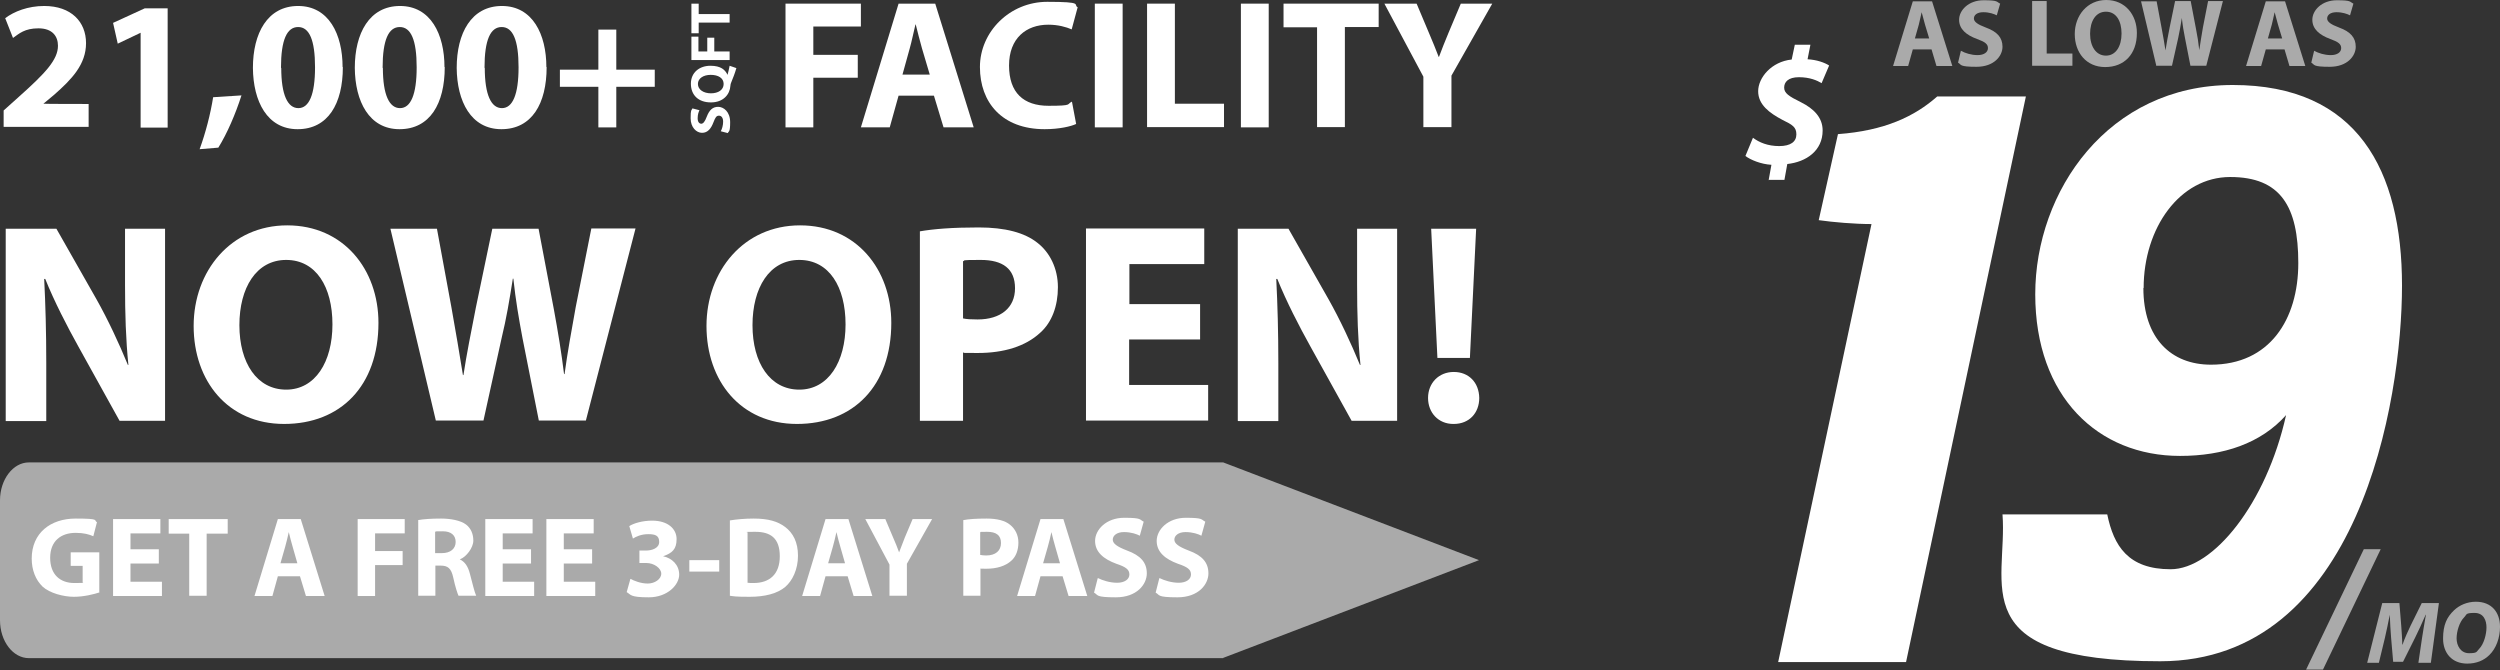 <?xml version="1.0" encoding="UTF-8"?>
<svg id="Layer_1" xmlns="http://www.w3.org/2000/svg" version="1.1" viewBox="0 0 961.8 257.9">
  <rect x="0" y="0" width="961.8" height="257.9" fill="#333333" stroke="none"/>
  <!-- Generator: Adobe Illustrator 29.8.4, SVG Export Plug-In . SVG Version: 2.1.1 Build 6)  -->
  <defs>
    <style>
      .st0 {
        fill: #fff;
      }

      .st1 {
        fill: #606060;
      }

      .st1, .st2 {
        display: none;
      }

      .st3 {
        fill: #aaa;
      }
    </style>
  </defs>
  <g class="st2">
    <path class="st0" d="M690.3,255l35.9-168.5c-6.4,0-14.7-.7-20.3-1.5l7.4-33.1c17.9-1.3,29.5-6.8,38.2-14.5h34.1l-46.1,217.6h-49.1Z"/>
    <path class="st0" d="M907.3,78.6h-65.1c-3.6,13.6-7.5,29.5-10.5,40.8,6.8-6.8,17.2-11,30.5-11,35,0,44.3,32.6,35.4,76.3-10.3,49.5-31.3,73.2-75.4,73.2s-59.2-29.9-56-57.6h47.2c-1.2,13.8.6,22.3,11.2,22.3s18.8-14.4,23.9-41.3c4.3-22.6,3.2-36.8-10.4-36.8s-15.8,7-20.5,20.4l-42.8-4.6c8.1-25.2,23.7-85.9,32.5-122h111.6l-11.6,40.2h0Z"/>
  </g>
  <path class="st0" d="M680.4,69.5l1.1-6.1c-3.9-.2-8.1-1.9-10-3.4l2.9-7c2.4,1.8,5.7,3.2,10.1,3.2s6.6-1.7,6.6-4.5-1.5-3.7-5.4-5.6c-4.9-2.6-9.3-5.8-9.3-11s5.1-11.4,12.9-12.2l1.2-5.7h6l-1.1,5.6c3.6.2,6.6,1.3,8.3,2.4l-2.9,6.8c-1.6-1-4.5-2.3-8.7-2.3s-5.7,1.9-5.7,4,1.7,3.3,6.4,5.6c5,2.5,8.4,5.9,8.4,10.9,0,7.8-6.3,12.1-13.6,12.9l-1.1,6.1h-6.1,0Z"/>
  <g>
    <path class="st3" d="M887.2,257.6l22.2-46.3h6.5l-22.2,46.3h-6.5Z"/>
    <path class="st3" d="M930.4,255l1.4-9.5c.4-2.5.9-5.7,1.5-9h-.1c-1.3,3-2.7,6.1-4,8.7l-4.7,9.4h-3.8l-.8-9.3c-.2-2.5-.4-5.7-.5-8.8h0c-.6,3-1.3,6.5-1.9,9l-2.3,9.5h-4.5l5.8-23h6.6l.7,8.7c.1,2.1.4,4.8.4,7.3h.1c.9-2.6,2.1-5.2,3.1-7.3l4.3-8.7h6.6l-3.1,23h-4.8,0Z"/>
    <path class="st3" d="M961.8,241.2c0,4.2-1.5,8.3-4.1,10.8-2.1,2.1-5,3.3-8.5,3.3-6,0-9.3-4.2-9.3-9.6s1.5-8.3,4.2-10.9c2.1-2,5.1-3.3,8.4-3.3,6.1,0,9.3,4.1,9.3,9.6h0ZM948,237.5c-1.8,1.8-2.9,5.4-2.9,8.1s1.5,5.7,4.8,5.7,2.8-.6,3.9-1.7c1.8-1.8,2.8-5.6,2.8-8.2s-1-5.6-4.6-5.6-2.9.6-4,1.7h0Z"/>
  </g>
  <g>
    <path class="st3" d="M735.9,19l-1.8,6.4h-5.8l7.6-24.9h7.4l7.8,24.9h-6.1l-1.9-6.4h-7.1,0ZM742.2,14.8l-1.6-5.3c-.4-1.5-.9-3.3-1.3-4.8h0c-.4,1.5-.7,3.4-1.1,4.8l-1.5,5.3h5.5Z"/>
    <path class="st3" d="M754.5,19.6c1.5.8,3.8,1.6,6.3,1.6s4-1.1,4-2.7-1.2-2.4-4.2-3.5c-4.1-1.5-6.9-3.8-6.9-7.4s3.6-7.5,9.4-7.5,4.9.6,6.4,1.3l-1.3,4.5c-1-.5-2.8-1.2-5.2-1.2s-3.6,1.1-3.6,2.4,1.4,2.3,4.6,3.5c4.4,1.6,6.4,3.9,6.4,7.4s-3.2,7.7-10,7.7-5.7-.8-7.1-1.6l1.1-4.6h0Z"/>
    <path class="st3" d="M781.8.4h5.6v20.2h9.9v4.7h-15.5V.4Z"/>
    <path class="st3" d="M822.1,12.7c0,8.2-4.9,13.1-12.2,13.1s-11.7-5.6-11.7-12.7,4.8-13.1,12.1-13.1,11.8,5.7,11.8,12.7h0ZM804.1,13c0,4.9,2.3,8.4,6.1,8.4s6-3.6,6-8.5-2.1-8.4-6-8.4-6.1,3.6-6.1,8.5Z"/>
    <path class="st3" d="M829.6,25.4l-5.9-24.9h6l1.9,10.2c.6,3,1.1,6.2,1.5,8.7h0c.4-2.7,1-5.7,1.6-8.8l2.1-10.2h6l2,10.5c.6,2.9,1,5.6,1.3,8.4h0c.4-2.8.9-5.7,1.4-8.7l2-10.2h5.7l-6.4,24.9h-6.1l-2.1-10.7c-.5-2.5-.9-4.8-1.2-7.7h0c-.4,2.8-.9,5.2-1.4,7.7l-2.4,10.7h-6.2,0Z"/>
    <path class="st3" d="M871.7,19l-1.8,6.4h-5.8l7.6-24.9h7.4l7.8,24.9h-6.1l-1.9-6.4h-7.1,0ZM878,14.8l-1.6-5.3c-.4-1.5-.9-3.3-1.3-4.8h0c-.4,1.5-.7,3.4-1.1,4.8l-1.5,5.3h5.5Z"/>
    <path class="st3" d="M890.4,19.6c1.5.8,3.8,1.6,6.3,1.6s4-1.1,4-2.7-1.2-2.4-4.2-3.5c-4.1-1.5-6.9-3.8-6.9-7.4s3.6-7.5,9.4-7.5,4.9.6,6.4,1.3l-1.3,4.5c-1-.5-2.8-1.2-5.2-1.2s-3.6,1.1-3.6,2.4,1.4,2.3,4.6,3.5c4.4,1.6,6.4,3.9,6.4,7.4s-3.2,7.7-10,7.7-5.7-.8-7.1-1.6l1.1-4.6h0Z"/>
  </g>
  <g>
    <path class="st0" d="M1.4,49v-6.5l5.9-5.3c10.1-9,15-14.2,15-19.6,0-3.7-2.2-6.7-7.5-6.7s-7.4,2-9.8,3.7l-3-7.6c3.4-2.6,8.8-4.7,15-4.7,10.4,0,16.1,6.1,16.1,14.3s-5.5,13.9-12.2,19.8l-4.2,3.5h0c0,.1,17.4.1,17.4.1v8.8H1.4Z"/>
    <path class="st0" d="M54.2,12.6h-.1l-8.8,4.2-1.8-8,12.2-5.6h8.8v45.9h-10.4V12.6Z"/>
    <path class="st0" d="M76.8,57.4c2.3-6.3,4.2-13.6,5.2-20l10.9-.7c-2.3,7.2-5.5,14.6-8.9,20.1,0,0-7.2.6-7.2.6Z"/>
    <path class="st0" d="M131.9,25.8c0,14.1-5.7,23.9-17.4,23.9s-17.1-10.7-17.2-23.6c0-13.3,5.6-23.8,17.4-23.8s17.1,10.9,17.1,23.5h0ZM108.2,26.1c0,10.5,2.5,15.5,6.6,15.5s6.4-5.2,6.4-15.7-2.2-15.5-6.5-15.5-6.6,4.9-6.6,15.7Z"/>
    <path class="st0" d="M171.1,25.8c0,14.1-5.7,23.9-17.4,23.9s-17.1-10.7-17.2-23.6c0-13.3,5.6-23.8,17.4-23.8s17.1,10.9,17.1,23.5h0ZM147.3,26.1c0,10.5,2.5,15.5,6.6,15.5s6.4-5.2,6.4-15.7-2.2-15.5-6.5-15.5-6.6,4.9-6.6,15.7Z"/>
    <path class="st0" d="M210.3,25.8c0,14.1-5.7,23.9-17.4,23.9s-17.1-10.7-17.2-23.6c0-13.3,5.6-23.8,17.4-23.8s17.1,10.9,17.1,23.5h0ZM186.5,26.1c0,10.5,2.5,15.5,6.6,15.5s6.4-5.2,6.4-15.7-2.2-15.5-6.5-15.5-6.6,4.9-6.6,15.7Z"/>
    <path class="st0" d="M237.1,11.4v15.4h14.8v6.6h-14.8v15.6h-6.9v-15.6h-14.8v-6.6h14.8v-15.4s6.9,0,6.9,0Z"/>
    <path class="st0" d="M302.2,1.4h29v8.8h-18.3v10.9h17.1v8.8h-17.1v19.1h-10.7V1.4Z"/>
    <path class="st0" d="M345.7,36.8l-3.4,12.2h-11.1l14.5-47.6h14.1l14.8,47.6h-11.6l-3.7-12.2h-13.6ZM357.7,28.7l-3-10.1c-.8-2.8-1.7-6.4-2.4-9.2h-.1c-.7,2.8-1.4,6.4-2.2,9.2l-2.8,10.1h10.5,0Z"/>
    <path class="st0" d="M414,47.7c-1.9.9-6.4,2-12.1,2-16.4,0-24.9-10.3-24.9-23.9S388.5.7,402.9.7s9.8,1.1,11.7,2.1l-2.3,8.5c-2.1-.9-5.2-1.8-9-1.8-8.5,0-15.1,5.2-15.1,15.7s5.6,15.5,15.2,15.5,6.8-.6,9-1.6l1.6,8.5h0Z"/>
    <path class="st0" d="M431.9,1.4v47.6h-10.7V1.4h10.7Z"/>
    <path class="st0" d="M441.3,1.4h10.7v38.5h18.9v9h-29.6V1.4Z"/>
    <path class="st0" d="M488.1,1.4v47.6h-10.7V1.4h10.7Z"/>
    <path class="st0" d="M506.6,10.5h-12.8V1.4h36.6v9h-13v38.5h-10.7V10.5h0Z"/>
    <path class="st0" d="M547.6,49v-19.5l-15-28.1h12.4l4.8,11.4c1.5,3.5,2.5,6,3.7,9.1h.1c1.1-3,2.2-5.7,3.6-9.1l4.8-11.4h12.1l-15.7,27.7v19.8h-10.7,0Z"/>
  </g>
  <g>
    <path class="st0" d="M2.2,161.9v-73.9h19.5l15.4,27.1c4.4,7.8,8.7,17,12.1,25.3h.2c-1-9.8-1.3-19.7-1.3-30.9v-21.5h15.4v73.9h-17.5l-15.8-28.5c-4.4-7.9-9.3-17.4-12.8-26.1h-.4c.5,9.9.8,20.3.8,32.4v22.3H2.2Z"/>
    <path class="st0" d="M145.6,124.2c0,24.3-14.6,38.9-36.3,38.9s-34.8-16.6-34.8-37.7,14.3-38.7,36-38.7,35.1,17,35.1,37.5h0ZM92.1,125.1c0,14.6,6.8,24.8,18,24.8s17.8-10.7,17.8-25.1-6.3-24.8-17.8-24.8-18,10.7-18,25.1Z"/>
    <path class="st0" d="M167.7,161.9l-17.5-73.9h17.9l5.6,30.4c1.6,8.9,3.2,18.4,4.4,25.9h.2c1.2-8,3-16.9,4.8-26.1l6.3-30.2h17.8l5.9,31.1c1.6,8.7,2.9,16.6,3.9,24.8h.2c1.1-8.2,2.7-16.9,4.3-25.8l6-30.2h17l-19.1,73.9h-18.1l-6.3-31.8c-1.4-7.5-2.6-14.4-3.5-22.8h-.2c-1.3,8.3-2.5,15.4-4.3,22.8l-7,31.8h-18.3,0Z"/>
    <path class="st0" d="M342.9,124.2c0,24.3-14.6,38.9-36.3,38.9s-34.8-16.6-34.8-37.7,14.3-38.7,36-38.7,35.1,17,35.1,37.5h0ZM289.5,125.1c0,14.6,6.8,24.8,18,24.8s17.8-10.7,17.8-25.1-6.3-24.8-17.8-24.8-18,10.7-18,25.1Z"/>
    <path class="st0" d="M353.9,89c5.2-.9,12.4-1.5,22.6-1.5s17.7,2,22.6,5.9c4.8,3.7,7.9,9.9,7.9,17.1s-2.3,13.5-6.8,17.5c-5.7,5.3-14.1,7.8-24,7.8s-4.2-.1-5.7-.4v26.5h-16.6v-72.9ZM370.5,122.5c1.4.3,3.1.4,5.6.4,8.9,0,14.4-4.5,14.4-12s-4.7-10.9-13.2-10.9-5.6.2-6.8.5v21.8h0Z"/>
    <path class="st0" d="M461.6,130.6h-27.2v17.5h30.4v13.7h-47v-73.9h45.5v13.7h-28.8v15.4h27.2v13.6h0Z"/>
    <path class="st0" d="M476.2,161.9v-73.9h19.5l15.4,27.1c4.4,7.8,8.7,17,12.1,25.3h.2c-1-9.8-1.3-19.7-1.3-30.9v-21.5h15.4v73.9h-17.5l-15.8-28.5c-4.4-7.9-9.3-17.4-12.8-26.1h-.4c.5,9.9.8,20.3.8,32.4v22.3h-15.4,0Z"/>
    <path class="st0" d="M559.1,163.1c-5.7,0-9.7-4.3-9.7-10s4.1-10,9.9-10,9.7,4.1,9.8,10c0,5.7-3.8,10-9.8,10h-.2ZM553,137.7l-2.4-49.7h17.3l-2.4,49.7h-12.5Z"/>
  </g>
  <path class="st3" d="M470.6,253.2H11.1c-6.1,0-11.1-6.5-11.1-14.6v-46.1c0-8,5-14.6,11.1-14.6h459.5l98.4,37.6-98.4,37.6h0Z"/>
  <g>
    <path class="st0" d="M38.3,227.9c-2.1.7-6,1.7-9.9,1.7s-9.3-1.4-12-3.9c-2.7-2.6-4.2-6.4-4.2-10.8,0-9.8,7.2-15.4,16.9-15.4s6.8.7,8.2,1.4l-1.4,5.4c-1.6-.7-3.6-1.3-6.8-1.3-5.6,0-9.8,3.1-9.8,9.6s3.9,9.7,9.3,9.7,2.7-.2,3.2-.4v-6.2h-4.6v-5.2h11v15.6h0Z"/>
    <path class="st0" d="M61.1,216.8h-10.9v7h12.1v5.5h-18.8v-29.6h18.2v5.5h-11.5v6.1h10.9v5.4h0Z"/>
    <path class="st0" d="M72.9,205.3h-8v-5.6h22.7v5.6h-8.1v23.9h-6.7v-23.9h0Z"/>
    <path class="st0" d="M106.9,221.7l-2.1,7.6h-6.9l9-29.6h8.8l9.2,29.6h-7.2l-2.3-7.6h-8.5,0ZM114.4,216.7l-1.8-6.3c-.5-1.8-1.1-3.9-1.5-5.7h0c-.4,1.8-.9,4-1.4,5.7l-1.8,6.3h6.5Z"/>
    <path class="st0" d="M137.7,199.7h18v5.5h-11.4v6.8h10.6v5.4h-10.6v11.9h-6.7v-29.6Z"/>
    <path class="st0" d="M160.8,200.1c2.1-.4,5.3-.6,8.9-.6s7.5.7,9.6,2.3c1.8,1.4,2.8,3.5,2.8,6.2s-2.7,6.3-5.2,7.2h0c2.1,1,3.2,2.9,3.9,5.6.9,3.4,1.8,7.2,2.4,8.4h-6.8c-.4-.9-1.2-3.2-2-6.9-.8-3.7-2.1-4.7-4.9-4.7h-2v11.6h-6.6v-29.2h0ZM167.4,212.8h2.6c3.3,0,5.3-1.7,5.3-4.3s-1.8-4.1-4.9-4.1-2.5,0-3,.2v8.1h0Z"/>
    <path class="st0" d="M204.3,216.8h-10.9v7h12.1v5.5h-18.8v-29.6h18.2v5.5h-11.5v6.1h10.9v5.4h0Z"/>
    <path class="st0" d="M227.8,216.8h-10.9v7h12.1v5.5h-18.8v-29.6h18.2v5.5h-11.5v6.1h10.9v5.4h0Z"/>
    <path class="st0" d="M242.6,222.7c1.2.7,3.9,1.8,6.6,1.8s5.2-1.7,5.2-3.8-2.8-4.1-5.7-4.1h-2.7v-4.8h2.6c2.2,0,5-.9,5-3.3s-1.4-3-4.2-3-4.8,1-5.9,1.7l-1.4-4.8c1.7-1.1,5.1-2.1,8.8-2.1,6.1,0,9.4,3.2,9.4,7.1s-1.7,5.4-5.2,6.6h0c3.4.7,6.2,3.3,6.2,7.1s-4.4,8.7-11.7,8.7-6.8-1-8.5-2l1.4-5h0Z"/>
    <path class="st0" d="M276.7,215.5v4.4h-11.5v-4.4h11.5Z"/>
    <path class="st0" d="M280.9,200.2c2.5-.4,5.7-.7,9-.7,5.7,0,9.3,1.1,12.1,3.2,3.1,2.3,5,5.9,5,11.1s-2.1,9.6-4.9,12c-3.1,2.6-7.9,3.8-13.7,3.8s-6-.2-7.6-.4v-29h0ZM287.6,224.2c.6.1,1.5.1,2.3.1,6.1,0,10.1-3.3,10.1-10.3s-3.6-9.4-9.4-9.4-2.5.1-3,.3v19.3h0Z"/>
    <path class="st0" d="M317.6,221.7l-2.1,7.6h-6.9l9-29.6h8.8l9.2,29.6h-7.2l-2.3-7.6h-8.5,0ZM325.1,216.7l-1.8-6.3c-.5-1.8-1.1-3.9-1.5-5.7h0c-.4,1.8-.9,4-1.4,5.7l-1.8,6.3h6.5Z"/>
    <path class="st0" d="M342.2,229.3v-12.1l-9.3-17.5h7.7l3,7.1c.9,2.1,1.6,3.7,2.3,5.7h0c.7-1.8,1.4-3.6,2.2-5.7l3-7.1h7.5l-9.7,17.2v12.3h-6.7,0Z"/>
    <path class="st0" d="M370.6,200.1c2.1-.4,5-.6,9-.6s7.1.8,9,2.4c1.9,1.5,3.2,3.9,3.2,6.8s-.9,5.4-2.7,7c-2.3,2.1-5.7,3.1-9.6,3.1s-1.7,0-2.3-.2v10.6h-6.6v-29.2h0ZM377.2,213.5c.6.1,1.2.2,2.2.2,3.6,0,5.7-1.8,5.7-4.8s-1.9-4.3-5.3-4.3-2.2,0-2.7.2v8.7h0Z"/>
    <path class="st0" d="M400.3,221.7l-2.1,7.6h-6.9l9-29.6h8.8l9.2,29.6h-7.2l-2.3-7.6h-8.5,0ZM407.8,216.7l-1.8-6.3c-.5-1.8-1.1-3.9-1.5-5.7h0c-.4,1.8-.9,4-1.4,5.7l-1.8,6.3h6.5Z"/>
    <path class="st0" d="M422.4,222.4c1.8.9,4.6,1.8,7.4,1.8s4.7-1.3,4.7-3.2-1.4-2.9-5-4.1c-4.9-1.8-8.2-4.5-8.2-8.8s4.3-8.9,11.2-8.9,5.8.7,7.5,1.5l-1.5,5.4c-1.1-.6-3.3-1.4-6.1-1.4s-4.3,1.4-4.3,2.9,1.6,2.7,5.5,4.2c5.2,1.9,7.6,4.6,7.6,8.8s-3.8,9.2-11.9,9.2-6.7-.9-8.4-1.8l1.4-5.5h0Z"/>
    <path class="st0" d="M446.1,222.4c1.8.9,4.6,1.8,7.4,1.8s4.7-1.3,4.7-3.2-1.4-2.9-5-4.1c-4.9-1.8-8.2-4.5-8.2-8.8s4.3-8.9,11.2-8.9,5.8.7,7.5,1.5l-1.5,5.4c-1.1-.6-3.3-1.4-6.1-1.4s-4.3,1.4-4.3,2.9,1.6,2.7,5.5,4.2c5.2,1.9,7.6,4.6,7.6,8.8s-3.8,9.2-11.9,9.2-6.7-.9-8.4-1.8l1.4-5.5h0Z"/>
  </g>
  <g>
    <path class="st0" d="M277.3,50.5c.5-.9.9-2.3.9-3.7s-.6-2.3-1.6-2.3-1.4.7-2.1,2.5c-.9,2.4-2.2,4.1-4.4,4.1s-4.4-2.1-4.4-5.6.3-2.9.7-3.8l2.7.7c-.3.6-.7,1.6-.7,3.1s.7,2.1,1.4,2.1,1.4-.8,2.1-2.7c1-2.6,2.3-3.8,4.4-3.8s4.6,1.9,4.6,5.9-.5,3.3-.9,4.2l-2.7-.7h0Z"/>
    <path class="st0" d="M283.3,26.2c-.6,2.1-1.3,3.8-2.1,5.8-.1.3-.2.7-.2,1-.2,3.3-2.7,6.4-7.5,6.4s-7.7-2.8-7.7-7.2,3.4-6.9,7.5-6.9,5.7,1.6,6.6,3.5h0c.3-1.1.6-2.4.8-3.5l2.6.9h0ZM273.4,28.8c-2.7,0-4.9,1.3-4.9,3.5s2.2,3.6,5,3.6,4.9-1.3,4.9-3.6-2.1-3.5-5-3.5Z"/>
    <path class="st0" d="M266,23.1v-9h2.7v5.7h3.4v-5.3h2.7v5.3h5.9v3.3h-14.7,0Z"/>
    <path class="st0" d="M268.8,8.8v4h-2.8V1.4h2.8v4h11.9v3.3h-11.9Z"/>
  </g>
  <g>
    <path class="st0" d="M684.1,254.7l35.9-168.5c-6.4,0-14.7-.7-20.3-1.5l7.4-33.1c17.9-1.3,29.5-6.8,38.2-14.5h34.1l-46.1,217.6h-49.1Z"/>
    <path class="st0" d="M810.7,197.9c2.5,12.1,8,21.1,24.4,21.1s36.8-25.2,44.4-59.3c-9.7,10.9-24.1,15.7-40.8,15.7-31.4,0-55.7-22.6-55.7-62.2s28-80.5,76-80.5,65.1,32.8,65.1,77.2-16.6,144.5-93,144.5-58.6-29.7-60.7-56.5h40.2ZM824.6,110.8c0,19.4,10.7,29.5,26,29.5,22.5,0,33.6-17.3,33.6-39.1s-6.8-33.1-26.2-33.1-33.3,19.6-33.3,42.7Z"/>
    <path class="st1" d="M901.1,78.3h-65.1c-3.6,13.6-7.5,29.5-10.5,40.8,6.8-6.8,17.2-11,30.5-11,35,0,44.3,32.6,35.4,76.3-10.3,49.5-31.3,73.2-75.4,73.2s-59.2-29.9-56-57.6h47.2c-1.2,13.8.6,22.3,11.2,22.3s18.8-14.4,23.9-41.3c4.3-22.6,3.2-36.8-10.4-36.8s-15.8,7-20.5,20.4l-42.8-4.6c8.1-25.2,23.7-85.9,32.5-122h111.6l-11.6,40.2h0Z"/>
  </g>
</svg>